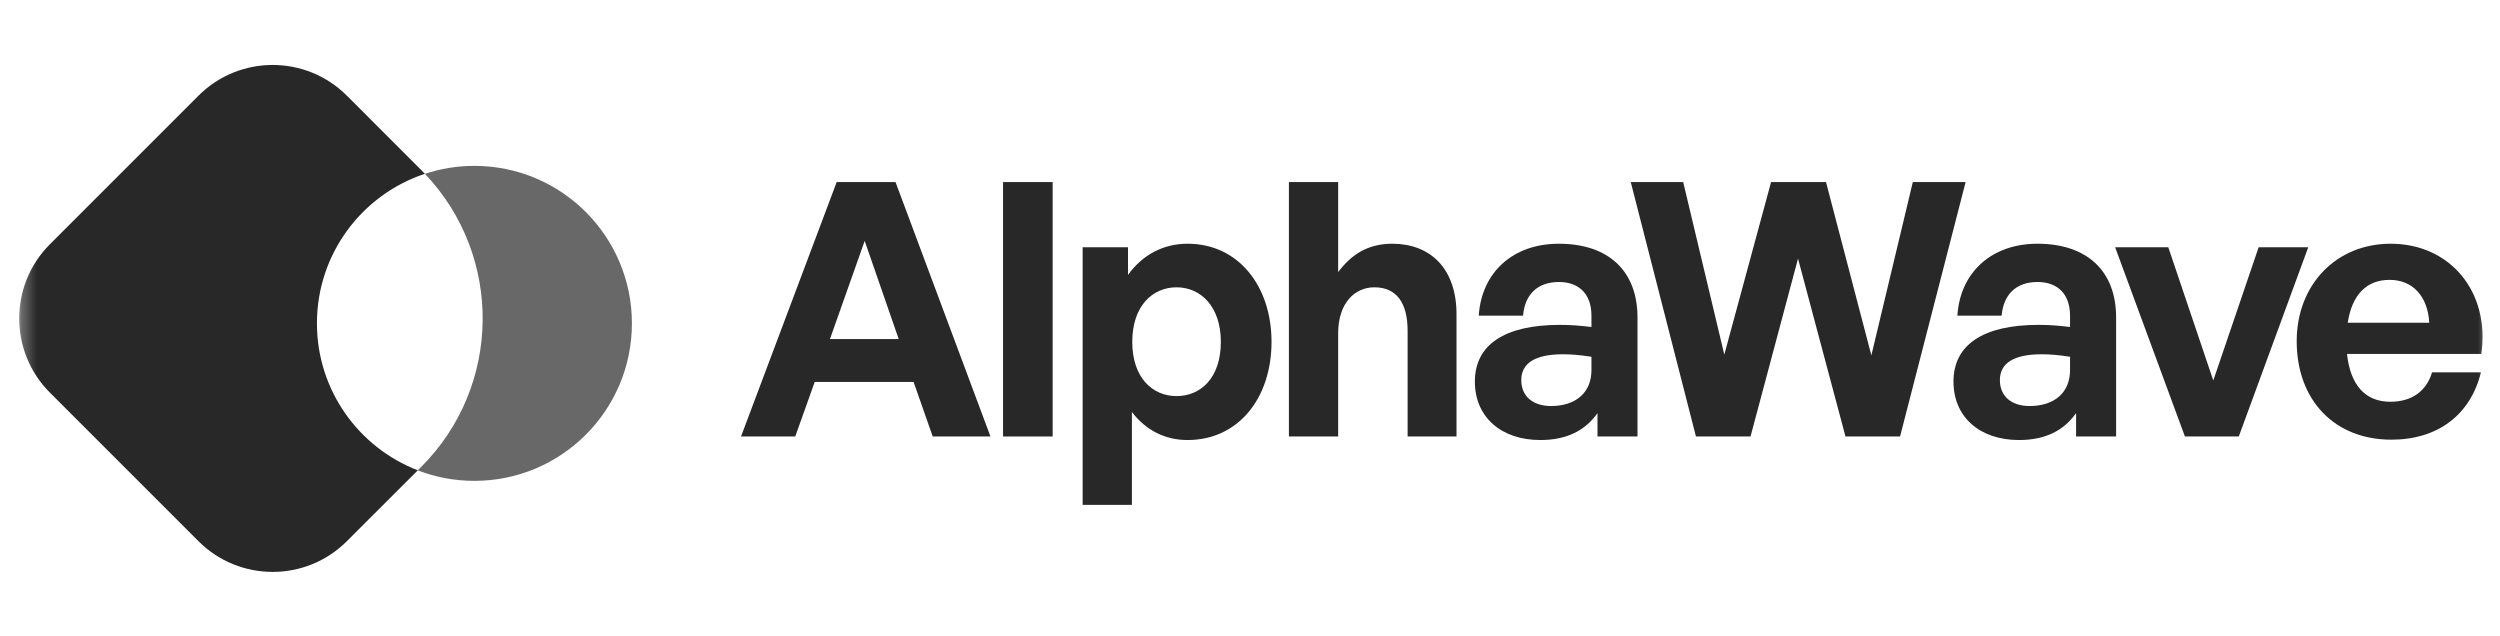 <svg xmlns="http://www.w3.org/2000/svg" width="169" height="43" viewBox="0 0 169 43" fill="none"><mask id="mask0_412_999" style="mask-type:luminance" maskUnits="userSpaceOnUse" x="1" y="0" width="168" height="43"><path d="M168.444 0.23H1.298V42.815H168.444V0.23Z" fill="white"></path></mask><g mask="url(#mask0_412_999)"><g opacity="0.84"><path d="M23.451 6.47C20.68 3.698 16.186 3.698 13.414 6.47L3.377 16.507C0.605 19.279 0.605 23.773 3.377 26.545L13.414 36.582C16.186 39.354 20.68 39.354 23.451 36.582L28.241 31.793C24.254 30.255 21.425 26.386 21.425 21.857C21.425 17.147 24.484 13.151 28.723 11.748C28.64 11.661 28.556 11.574 28.47 11.489L23.451 6.47Z" fill="black"></path><path opacity="0.7" d="M28.241 31.796C29.429 32.255 30.721 32.506 32.071 32.506C37.951 32.506 42.717 27.739 42.717 21.86C42.717 15.98 37.951 11.213 32.071 11.213C30.901 11.213 29.776 11.402 28.723 11.751C34.013 17.311 33.928 26.108 28.47 31.566L28.241 31.796Z" fill="black"></path></g><g opacity="0.84"><path d="M63.052 29.507L61.758 25.818H55.075L53.758 29.507H50.093L56.56 12.308H60.537L66.956 29.507H63.052ZM58.453 16.284L56.105 22.919H60.752L58.453 16.284Z" fill="black"></path><path d="M71.16 29.507H67.806V12.308H71.16V29.507Z" fill="black"></path><path d="M85.955 23.111C85.955 26.896 83.727 29.746 80.277 29.746C78.768 29.746 77.475 29.099 76.517 27.854V34.13H73.187V16.715H76.253V18.584C77.235 17.218 78.648 16.476 80.277 16.476C83.727 16.476 85.955 19.35 85.955 23.111ZM82.529 23.111C82.529 20.715 81.164 19.422 79.535 19.422C77.906 19.422 76.541 20.692 76.541 23.111C76.541 25.53 77.906 26.776 79.535 26.776C81.164 26.776 82.529 25.554 82.529 23.111Z" fill="black"></path><path d="M90.46 22.536V29.507H87.13V12.308H90.46V18.392C91.346 17.218 92.447 16.476 94.124 16.476C96.688 16.476 98.46 18.152 98.46 21.242V29.507H95.155V22.368C95.155 20.476 94.412 19.422 92.903 19.422C91.585 19.422 90.46 20.476 90.46 22.536Z" fill="black"></path><path d="M107.99 29.507V27.926C107.15 29.123 105.881 29.746 104.132 29.746C101.473 29.746 99.701 28.189 99.701 25.794C99.701 23.302 101.713 21.961 105.45 21.961C106.168 21.961 106.792 22.009 107.582 22.105V21.338C107.582 19.901 106.767 19.063 105.378 19.063C103.941 19.063 103.078 19.901 102.959 21.338H99.964C100.156 18.392 102.288 16.476 105.378 16.476C108.732 16.476 110.695 18.32 110.695 21.458V29.507H107.99ZM102.839 25.698C102.839 26.776 103.605 27.447 104.851 27.447C106.552 27.447 107.582 26.512 107.582 25.027V24.117C106.792 23.997 106.24 23.949 105.666 23.949C103.773 23.949 102.839 24.548 102.839 25.698Z" fill="black"></path><path d="M124.755 29.507L121.546 17.482L118.335 29.507H114.647L110.239 12.308H113.784L116.563 23.973L119.725 12.308H123.438L126.504 24.021L129.307 12.308H132.876L128.444 29.507H124.755Z" fill="black"></path><path d="M140.343 29.507V27.926C139.504 29.123 138.235 29.746 136.486 29.746C133.828 29.746 132.055 28.189 132.055 25.794C132.055 23.302 134.067 21.961 137.804 21.961C138.523 21.961 139.145 22.009 139.935 22.105V21.338C139.935 19.901 139.121 19.063 137.732 19.063C136.294 19.063 135.432 19.901 135.312 21.338H132.318C132.509 18.392 134.642 16.476 137.732 16.476C141.085 16.476 143.049 18.32 143.049 21.458V29.507H140.343ZM135.192 25.698C135.192 26.776 135.959 27.447 137.204 27.447C138.906 27.447 139.935 26.512 139.935 25.027V24.117C139.145 23.997 138.594 23.949 138.019 23.949C136.127 23.949 135.192 24.548 135.192 25.698Z" fill="black"></path><path d="M156.037 16.715L151.342 29.506H147.701L142.983 16.715H146.576L149.618 25.722L152.684 16.715H156.037Z" fill="black"></path><path d="M161.654 29.722C157.821 29.722 155.257 27.063 155.257 23.063C155.257 19.254 157.917 16.476 161.606 16.476C165.654 16.476 168.337 19.757 167.738 23.925H158.659C158.875 26.009 159.881 27.159 161.581 27.159C163.043 27.159 164.025 26.441 164.408 25.171H167.713C166.995 28.069 164.768 29.722 161.654 29.722ZM161.534 18.919C159.977 18.919 158.994 19.925 158.707 21.817H164.217C164.121 20.045 163.114 18.919 161.534 18.919Z" fill="black"></path></g></g></svg>